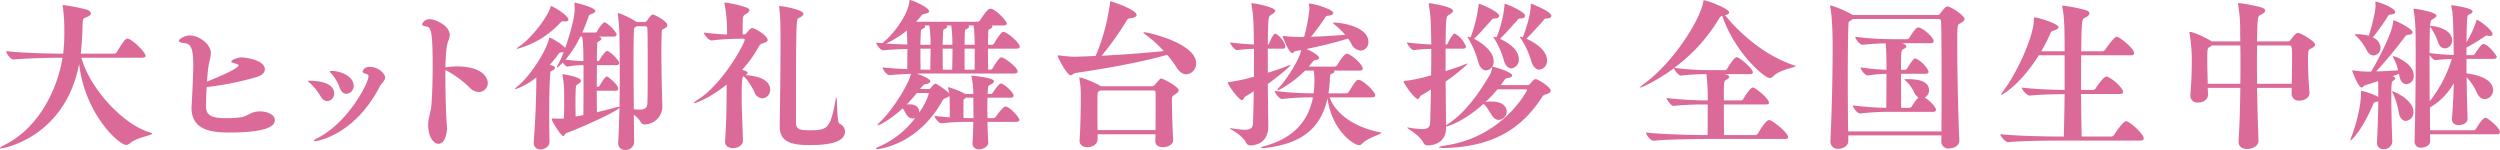 <svg xmlns="http://www.w3.org/2000/svg" viewBox="0 0 775.454 46.503"><defs><style>.cls-1{fill:#db6a99;}</style></defs><g id="レイヤー_2" data-name="レイヤー 2"><g id="要素"><path class="cls-1" d="M27.002,3c.85.4,1.2.8,1.2,1.15,0,.5-.65.9-1.4,1.2-1.05.4-1.149.2-1.2,3.05-.05,1.75-.199,5.05-.55,8.25H35.303a1.132,1.132,0,0,0,.899-.45c2.051-3.4,2.7-4.2,3.301-4.2a.739.739,0,0,1,.35.05c1.75.6,5.301,4.3,5.301,5.25,0,.3-.25.6-1.15.6H25.252c2.5,9.351,12.851,20.801,21.451,23.252.35.1.5.2.5.3,0,.55-4.8,1.15-6.9,3a1.956,1.956,0,0,1-1.2.5c-2.1,0-12.751-9.401-14.551-25.102C20.102,42.803.851,46.053.25,46.053c-.199,0-.25-.05-.25-.1,0-.2.65-.65,1.4-1,10.251-5.05,16.301-16.651,18.001-27.052-3.25,0-11.001.15-15.201.55H4.15c-.9,0-2.25-1.95-2.25-2.6,4.801.6,14.201.8,17.701.8a59.103,59.103,0,0,0,.35-7.351,51.39,51.39,0,0,0-.5-7.45c0-.1-.05-.15-.05-.2,0-.1.05-.1.101-.1A62.666,62.666,0,0,1,27.002,3Z"/><path class="cls-1" d="M63.902,32.802c0,2.6,1,3.85,6.2,3.85a34.636,34.636,0,0,0,4.45-.25c2-.25,3.1-1.55,5.101-1.8a6.708,6.708,0,0,1,1-.05c2.2,0,4.6,1,4.6,2.65,0,1.3-.85,3.9-14.2,3.9-5.851,0-11.651-.9-11.651-7.7,0-.3.05-.55.05-.85.251-4.35.501-9.851.501-12.401,0-4.05-.45-6.45-2.35-6.7-1.6-.2-2.15-.45-2.15-.8,0-.45,1.75-1.65,3.4-1.65,2.9,0,6.551,2.7,6.551,5.45,0,1.35-.6,2.8-.85,4.95-.15,1.25-.25,2.55-.35,3.9.1-.05,9.801-3.8,9.801-5.05,0-.15-.25-.3-.55-.4-.851-.25-1.701-.45-1.701-.8,0-.5,2.051-1.25,3.301-1.25.35,0,7.101.6,7.101,3.7,0,.95-.75,1.85-2.45,2.35a89.423,89.423,0,0,1-15.601,3.15C63.952,29.302,63.902,31.452,63.902,32.802Z"/><path class="cls-1" d="M99.552,30.052a19.883,19.883,0,0,0-3.15-4.05c-.55-.45-.85-.7-.85-.85,0-.1.149-.1.5-.1,2.7,0,7.6.55,7.6,3.95a2.275,2.275,0,0,1-2.1,2.35A2.413,2.413,0,0,1,99.552,30.052Zm-1.9,13.751c-.2,0-.3-.05-.3-.15,0-.15.35-.45,1.1-.8,9.501-4.8,15.851-17.101,15.851-19.151a.66.66,0,0,0-.55-.7c-.75-.3-1.3-.45-1.3-.8a2.113,2.113,0,0,1,2.3-1.45c2.55,0,4.7,2.05,4.7,3.3,0,1.05-1.15,1.75-1.7,2.85C109.902,42.053,98.201,43.803,97.651,43.803Zm7.751-16.501a13.934,13.934,0,0,0-2.5-4.35c-.4-.4-.6-.65-.6-.8q0-.15.45-.15c3.25,0,6.95,1.85,6.95,4.6a2.435,2.435,0,0,1-2.25,2.5C106.702,29.102,105.902,28.602,105.402,27.302Z"/><path class="cls-1" d="M138.152,21.701v2.45c0,6.05.25,12.501.45,14.551,0,.35.05.65.05.95,0,2.35-.9,4.95-2.6,4.95-1.55,0-3.25-2.1-3.25-5.9a10.519,10.519,0,0,1,.101-1.35c.3-1.8.75-2.85.899-4.7.3-3.3.4-8.351.4-12.351,0-9.401-.4-11.751-1.65-12.001-1.2-.25-1.65-.45-1.65-.7a2.42,2.42,0,0,1,2.4-1.65c1.55,0,6.2,1.85,6.2,4.95,0,1.1-.75,2.1-.949,3.8-.2,1.65-.351,3.8-.4,6.2.1,0,.2-.05.3-.05a20.502,20.502,0,0,1,3.2-.25c8.951,0,9.65,4.3,9.65,5.1a2.806,2.806,0,0,1-2.8,2.85,4.06,4.06,0,0,1-2.8-1.35,32.568,32.568,0,0,0-7.351-5.4Z"/><path class="cls-1" d="M170.702,22.752c-.25,2.6-.35,7.551-.35,12.251,0,3.45.051,6.8.101,8.851v.05c0,1.85-1.9,2.45-2.8,2.45a1.979,1.979,0,0,1-2.1-2.15v-.25c.4-5.2.8-12.751.8-18.951v-1a20.662,20.662,0,0,1-6.601,3.7c-.05,0-.05,0-.05-.05,0-.1.25-.4.851-.9,4.3-3.5,9.05-11.451,9.7-14.601.05-.25,0-.45.25-.45.7,0,4.4,2.45,4.801,3.2,1.149-3.25,2.949-8.95,2.949-12.201,0-.45-.05-.85-.05-1.2,0-.2-.05-.3-.05-.4,0-.2.05-.25.2-.25.3,0,6.3,1.45,6.3,2.55,0,.35-.449.7-1.3,1a.968.968,0,0,0-.75.65c-.55,1.55-1.2,3.3-2,5.05h4.101a.717.717,0,0,0,.5-.4,11.004,11.004,0,0,1,1.95-2.6.795.795,0,0,1,.399-.15c.101,0,.15,0,.2.05,1.25.6,3.5,2.95,3.5,3.7,0,.3-.2.65-.85.65h-4.7c.1.05.2.05.25.1.45.2.6.35.6.55,0,.25-.3.55-.699.75-.45.25-.601.4-.601.75-.05.8-.1,2.8-.1,5.45h.35a.716.716,0,0,0,.5-.4,11.04,11.04,0,0,1,1.95-2.6.8.8,0,0,1,.4-.15c.1,0,.149,0,.199.05,1.25.6,3.501,2.95,3.501,3.7,0,.3-.2.65-.851.65h-6.05c0,2.05-.051,4.4-.051,6.7h.5a.655.655,0,0,0,.45-.4c.25-.5,1.551-2.75,2.2-2.75.101,0,.15,0,.2.05.65.35,3.3,2.55,3.3,3.7,0,.3-.149.65-.8.65h-5.851c0,2.45.051,4.75.051,6.65,1.8-.4,3.7-.9,5.7-1.45a3.977,3.977,0,0,1,1.05-.2c.15,0,.2,0,.25.05.05-3.35.101-6.7.101-9.85,0-4.8-.051-9.051-.101-11.801a59.995,59.995,0,0,0-.5-7.1c0-.1-.05-.15-.05-.2,0-.15.05-.15.149-.15.851,0,4.501,1.85,5.501,2.6l.25.15h2.5c.35,0,.6-.35.7-.45,1.25-1.9,1.7-1.9,1.75-1.9.7,0,4.55,2.15,4.55,3.3,0,.45-.449.85-1.3,1.25-.45.2-.45.6-.45,1.1-.05,1.4-.1,3.4-.1,5.7,0,5.55.15,12.701.3,16.751v.25a5.593,5.593,0,0,1-5.5,5.75,1.367,1.367,0,0,1-1.3-.9,7.938,7.938,0,0,0-2.051-2.1l.1,8.501v.05a2.569,2.569,0,0,1-2.75,2.35,2.006,2.006,0,0,1-2.2-2.05v-.2c.2-3.35.301-7.1.4-10.851-.45.9-9.4,5.2-16.501,7.9-.45.15-.55.9-.95.9-.649,0-3.55-4.5-3.55-5.25,0-.15.1-.2.5-.2.55,0,1.2.05,1.8.05s1.15-.05,1.4-.05l.1-.05c0-1.55.05-3.2.05-4.8,0-5.4-.05-5.45-.5-8.451a2.183,2.183,0,0,0-.05-.25.133.133,0,0,1,.15-.15c.55,0,5.601.85,5.601,2a1.171,1.171,0,0,1-.7.9c-.4.25-.851.5-.851.85-.1,1.25-.149,3.2-.149,5.4,0,1.3.05,2.65.05,3.95l2.4-.45c.05-3.1.05-7.15.05-10.951v-4.55a27.395,27.395,0,0,0-4.95.45h-.051c-.35,0-1-.6-1.449-1.25l-.75.75a3.067,3.067,0,0,1-1.001.8c-.05,0-.05,0-.05-.05a2.215,2.215,0,0,1,.35-.85,32.232,32.232,0,0,0,1.75-3.9,3.492,3.492,0,0,1-.8.1c-.45,0-.65.25-1.051.8a38.287,38.287,0,0,1-2.45,3.05l.8.25c.551.2.801.45.801.7,0,.3-.45.7-1.2,1C170.752,22.151,170.702,22.552,170.702,22.752Zm5.601-16.651c0,.35-.351.55-.95.55a3.072,3.072,0,0,1-.65-.05h-.1c-.35,0-.65.3-1.05.7a27.619,27.619,0,0,1-13.151,7.85c-.1,0-.149,0-.149-.05,0-.1.3-.35.949-.8,3.45-2.35,8.4-8.551,9.551-12.051.05-.25.05-.35.2-.35C171.452,1.9,176.303,4.75,176.303,6.101Zm-.9,12.401a50.232,50.232,0,0,0,5.551.45c0-5.15-.15-6.35-.4-7.6h-.55A31.598,31.598,0,0,1,175.402,18.501ZM196.953,8.501c-.3.15-.3.45-.3.75-.1,2-.149,5.7-.149,10.151s.05,9.601.1,14.451a11.758,11.758,0,0,0,1.7.15c1.95,0,2.45-.7,2.5-2,.101-2.6.101-7.35.101-11.951,0-4.65,0-9.151-.101-11.151,0-.65-.3-.75-.7-.75h-2.7A1.748,1.748,0,0,1,196.953,8.501Z"/><path class="cls-1" d="M238.902,27.852a2.601,2.601,0,0,1-2.449,2.65,2.74,2.74,0,0,1-2.45-1.95,20.237,20.237,0,0,0-2.65-4.2l-.7-.7c-.35.2-.6.55-.6,6.2,0,3.95.25,8.651.399,13.751v.05c0,1.35-1.5,2.3-3.15,2.3-1.25,0-2.4-.6-2.4-2.05v-.2c.449-5.8.449-11.451.5-16.301v-1.2c-4.65,3.85-9.4,5.8-10.101,5.8a.108.108,0,0,1-.101-.1c0-.1.45-.5,1.351-1.05,7.7-4.9,14.45-17.401,14.45-18.551,0-.2-.199-.3-.6-.3l-2.7.05a65.42,65.42,0,0,0-6.9.5h-.05c-.9,0-2.4-1.7-2.4-2.45,2.95.35,5.2.55,7.15.6a45.016,45.016,0,0,0-.7-9.201,4.21,4.21,0,0,1-.1-.5c0-.15.05-.2.25-.2a33.302,33.302,0,0,1,6.65,1.55c.6.25.85.55.85.8,0,.45-.5.9-1.25,1.3-.85.45-.85.95-.85,5.2v1h.55c.4,0,.65-.4.7-.45,1.1-1.35,1.5-1.5,1.7-1.5.85,0,4.8,2.35,4.8,3.7,0,.35-.3.6-.8.8s-1.5.4-1.8,1a38.306,38.306,0,0,1-5.301,7.45c1.55.45,1.7.7,1.7.95,0,.2-.2.45-.6.7.149,0,.3.05.5.05C233.753,23.502,238.902,24.201,238.902,27.852ZM249.203,4.3c0,.45-.55.9-1.55,1.35-.6.2-.75.95-.75,27.502v4.8c0,2.05,1,2.45,4,2.45,5.65,0,6.601-.25,8.251-9.251.1-.65.2-.95.25-.95.35,0,.1,7.75,1,8.15a2.712,2.712,0,0,1,1.7,2.45c0,3.75-6.4,4.2-10.951,4.2-5.95,0-9.3-1.05-9.3-5.85v-.2c.1-6.1.25-17.901.25-25.002,0-6.65-.101-9.651-.4-11.451a.98.98,0,0,1-.05-.35c0-.15.05-.25.25-.25C242.803,1.9,249.203,3,249.203,4.3Z"/><path class="cls-1" d="M294.603,34.352c0-3.85-.1-4.55-.1-4.7a1.187,1.187,0,0,1-.7.55c-.65.3-1.1.35-1.45,1-7.7,13.901-19.901,15.051-20.251,15.051-.25,0-.4-.05-.4-.15,0-.15.45-.45,1.351-.8a27.921,27.921,0,0,0,10.851-8.751,1.64,1.64,0,0,1-.85.2,2.064,2.064,0,0,1-1.601-.85c-.55-.65-.95-1.65-1.45-2.3-3.75,3.45-7.15,5.25-7.7,5.25-.05,0-.101,0-.101-.05,0-.15.25-.5.851-1.05,4.2-4.05,8.95-12.001,9.5-14.851-2.2.1-4.55.2-6.6.4h-.051c-.899,0-2.149-1.8-2.149-2.4,2.3.25,5.05.45,7.65.55.05-2.5.05-4.5.05-6.25-2.65.05-5.4.2-7.45.4h-.051c-.899,0-2.149-1.8-2.149-2.4.55.1,1.2.15,1.85.2,4.15-3.3,8.051-9.251,8.451-13.051V.15c0-.1,0-.15.149-.15.55,0,5.95,2.25,5.95,3.5,0,.4-.55.7-1.649.85-.45.05-.601.3-1,.8s-.9,1.05-1.4,1.6h18.951a1.067,1.067,0,0,0,.85-.4c1.25-1.9,2.45-3.65,3.25-3.65,1.601,0,5.101,3.9,5.101,4.6,0,.3-.25.6-1.1.6h-3.65a.476.476,0,0,1,.3.35c0,.25-.3.5-.7.7-.45.2-.6.3-.6.65-.05.95-.101,2.45-.101,4.3h1.101a.971.971,0,0,0,.8-.4,17.159,17.159,0,0,1,2.4-3.45.845.845,0,0,1,.5-.15c1.15,0,5.051,3.4,5.051,4.6,0,.3-.2.6-1.051.6h-8.801c0,1.95,0,4.15.051,6.5h.6a.971.971,0,0,0,.8-.4,15.186,15.186,0,0,1,2.251-3.25.961.961,0,0,1,.5-.15c.85,0,5,3.05,5,4.4,0,.3-.25.6-1.101.6H288.652c-1.05,0-2.55,0-4.25.05.7.25,4.15,1.5,4.15,2.35,0,.45-.601.8-1.45.9-.4.05-.601.1-1.7,1.5h2.7a.654.654,0,0,0,.6-.3c.601-.85,1.2-1.35,1.4-1.35a.477.477,0,0,1,.351.1c.8.4,3.699,2.4,4,3.05-.101-.55-.2-1.15-.351-1.75,0-.1-.05-.15-.05-.2,0-.1.05-.1.15-.1a26.685,26.685,0,0,1,5.25,2.1h2.45a26.608,26.608,0,0,0-.5-5.1c-.05-.25-.15-.4-.15-.5,0-.05.051-.05.15-.05.45,0,6.9.55,6.9,1.7,0,.4-.45.8-1.25,1.15-.351.15-.55.3-.601,1l-.1,1.8h.95a.914.914,0,0,0,.65-.4c.05-.05,1.8-2.85,2.55-2.85.7,0,3.9,2.6,3.9,3.8,0,.3-.2.6-.851.6h-7.25c0,.95-.05,2-.05,3.05,0,1.1.05,2.2.05,3.3h1.8a1.02,1.02,0,0,0,.75-.4c1.101-1.65,2.551-3.2,2.95-3.2,1.55,0,4.4,3.5,4.4,4.1,0,.35-.25.65-1,.65h-8.9c.05,2.55.149,4.9.25,6.351v.1c0,1.15-1.45,2.05-2.851,2.05a1.818,1.818,0,0,1-2.05-1.75v-.25c.15-1.75.2-4.15.25-6.5h-1.75a67.569,67.569,0,0,0-8.101.45h-.05c-.8,0-2.15-1.75-2.15-2.3,1.7.2,3.3.35,4.75.45ZM281.302,9.451a29.285,29.285,0,0,1-6.45,4.05c2.051.15,4.4.25,6.6.3l-.15-4.1Zm.65,22.901c3.101,0,3.15,2,3.15,2.25v.3a19.869,19.869,0,0,0,3-5.85c0-.1-.101-.2-.35-.2h-3.35c-1.05,1.25-2.05,2.45-3.15,3.55C281.502,32.402,281.702,32.352,281.952,32.352Zm6.3-24.451h-1.55c.2.1.25.2.25.35,0,.2-.25.45-.7.7-.449.2-.6.3-.6.65-.05.95-.15,2.45-.15,4.3h3.15A40.227,40.227,0,0,0,288.252,7.901Zm.4,7.2h-3.15c0,1.95,0,4.2.051,6.5h3C288.603,19.001,288.652,16.901,288.652,15.101Zm6.4-7.2h-1.55a.476.476,0,0,1,.3.35c0,.25-.3.5-.7.7s-.55.3-.55.65c-.05.95-.15,2.45-.15,4.3h3.001A40.08,40.08,0,0,0,295.053,7.901Zm.4,7.2h-3.051c0,1.95,0,4.15.051,6.5h2.899C295.403,19.001,295.453,16.901,295.453,15.101Zm3.65,15.601c-.25.15-.25.4-.25.7v5.2c.55,0,1.05.05,1.5.05h1.6c0-2.5-.05-4.9-.05-6.35h-2.3A1.375,1.375,0,0,1,299.103,30.702Zm2.85-22.801h-1.65a.477.477,0,0,1,.301.35c0,.25-.301.5-.7.7s-.601.3-.601.65c-.05.95-.1,2.45-.1,4.3h3.15C302.203,9.001,302.103,8.55,301.953,7.901Zm.4,7.2h-3.15v6.5h3.101C302.353,19.001,302.353,16.901,302.353,15.101Z"/><path class="cls-1" d="M371.004,19.601a3.291,3.291,0,0,1-3,3.45c-1.05,0-2.15-.65-3.1-2.2a29.761,29.761,0,0,0-2.9-3.85c-7.751,2.25-18.951,4.25-28.202,5.6-.85.1-1.2.75-1.7.75-1.2,0-4.05-5.75-4.05-6,0-.1.1-.2.3-.2.1,0,.2.05.3.05a43.658,43.658,0,0,0,4.501.4c.8,0,4.75-.15,6.7-.25A63.092,63.092,0,0,0,344.303.95c0-.5.1-.55.2-.55.2,0,8.05,2.55,8.05,4.25q0,.825-2.25,1.05c-.5.05-.65.4-1.05,1.05a92.82,92.82,0,0,1-7.551,10.55c6.95-.35,14.201-.95,19.302-1.45a38.014,38.014,0,0,0-5.4-4.9c-.5-.35-.9-.7-.9-.85,0-.1.1-.1.3-.1C355.903,10.001,371.004,13.351,371.004,19.601Zm-13.601,7.15a.854.854,0,0,0,.7-.35c1.8-2.05,1.8-2.05,2.05-2.05.65,0,5.45,2.55,5.45,3.65,0,.35-.25.75-1,1.2-1.05.65-1.1.7-1.1,2.2,0,2.6.25,10.201.4,11.951v.1c0,1.4-1.65,2.2-3.15,2.2-1.25,0-2.4-.55-2.4-1.85v-.05l.05-2.1H340.452v1.6c0,1.35-1.399,2.4-3.2,2.4-1.25,0-2.4-.65-2.4-2v-.3c.25-2.4.4-9.951.4-12.901v-1a25.663,25.663,0,0,0-.45-5,2.181,2.181,0,0,0-.05-.25.133.133,0,0,1,.15-.15c1.05,0,5.25,1.85,6.35,2.55l.15.15Zm-16.151,1.3a1.746,1.746,0,0,1-.449.3c-.351.2-.351.5-.351.85-.05.55-.05,1.95-.05,3.65,0,2.35,0,5.3.05,7.5h17.951c.05-2.7.05-6.3.05-8.901v-2.6c0-.8-.399-.8-.8-.8Z"/><path class="cls-1" d="M388.952,23.802V15.151c-1.55.05-3.3.15-5.251.4h-.049c-.65,0-2.1-1.85-2.1-2.4,2.5.35,5.25.55,7.4.65-.1-6.75-.15-8.9-.75-12.251,0-.1-.05-.2-.05-.3,0-.2.1-.25.25-.25.6,0,7.15,1.2,7.15,2.35,0,.45-.65.9-1.25,1.25-.9.55-.95.6-1.051,9.25a.671.671,0,0,0,.45-.45c1-2.4,1.55-2.95,1.851-2.95a.299.299,0,0,1,.199.05c1.4.7,2.951,2.95,2.951,4,0,.3-.15.6-.75.6H393.252v7.45c1.851-.55,3.701-1.15,5.451-1.85a9.769,9.769,0,0,1,1.55-.55.049.049,0,0,1,.05.05c0,.35-4.2,3.8-7.051,5.851l.15,12.951v.15c0,5.7-4.7,5.95-5.551,5.95a1.497,1.497,0,0,1-1.4-.95c-1.3-2.45-4.95-4.05-4.95-4.35,0-.05.05-.05.1-.05a1.723,1.723,0,0,1,.45.05,28.42,28.42,0,0,0,4.05.45c1.551,0,2.5-.45,2.551-1.95.1-2.9.199-6.4.25-10.001-.95.6-1.851,1.2-2.7,1.7-.35.2-.5,1.05-1,1.05-.95,0-4.35-4.75-4.35-5.4,0-.2.2-.2.8-.25A56.335,56.335,0,0,0,388.952,23.802Zm20.251-5.9c0,.35-.35.6-1.25.75-.4.05-.55.2-1.05.85l-.95,1.15h8a1.019,1.019,0,0,0,.801-.45c1.3-2.15,2.4-3.55,3-3.55a.632.632,0,0,1,.3.05c1.851.7,4.65,3.5,4.65,4.55,0,.35-.2.65-1.05.65h-8.001c.15.1.25.2.25.35,0,.25-.399.5-.899.65-.551.2-.45.8-.551,2.4a27.118,27.118,0,0,1-.399,3.65h5.5a1.018,1.018,0,0,0,.8-.45c2.101-3.4,2.45-3.75,3-3.75,1.351,0,5.201,3.65,5.201,4.8,0,.35-.2.65-1.051.65H412.403c2,5.25,7.7,9.25,15.701,10.851.2.05.3.1.3.15,0,.5-4.25,1.55-5.95,3.4a1.183,1.183,0,0,1-.95.4c-1.5,0-8.351-4.35-9.75-14.501-2.101,9.75-8.65,14.251-19.552,15.401a3.576,3.576,0,0,1-.649.05c-.301,0-.45-.05-.45-.1,0-.15.55-.4.95-.5,9.35-2.45,13.851-8.051,15.2-15.151h-.25a76.339,76.339,0,0,0-9.3.5h-.051c-.85,0-2.25-1.9-2.25-2.5a96.474,96.474,0,0,0,11.751.75h.3a25.244,25.244,0,0,0,.25-3.4,21.426,21.426,0,0,0-.2-3.65h-2.7c-3.7,3.7-7.9,6.05-8.45,6.05-.101,0-.15,0-.15-.1s.2-.35.55-.75c2.051-2.1,6.251-8.401,6.851-11.551l-1.801.3c-.35.05-.55.6-.95.6-1.1,0-3-5.051-3-5.2,0-.05.05-.1.2-.1a2.687,2.687,0,0,1,.55.05c1.25.15,2.95.25,3.7.25h2.2a49.461,49.461,0,0,0,1.65-8.6,7.088,7.088,0,0,0-.101-1.2.98.98,0,0,1-.05-.35c0-.15.05-.2.2-.2,1.3,0,7.351,1.8,7.351,2.9,0,.35-.4.75-1.45.85a1.3,1.3,0,0,0-1.2.8,65.661,65.661,0,0,1-4.25,5.75c3.55-.1,7.45-.35,10.601-.6a22.954,22.954,0,0,0-3.2-3.1c-.351-.3-.601-.5-.601-.6,0-.05.101-.1.301-.1,2.4,0,10.7,1.3,10.7,6a2.574,2.574,0,0,1-2.399,2.7,3.485,3.485,0,0,1-2.9-2.15,17.481,17.481,0,0,0-1-1.6c-3.801,1.2-8.551,2.35-12.951,3.25C407.853,16.301,409.203,17.551,409.203,17.901Z"/><path class="cls-1" d="M481.004,28.102c0,.4-.35.75-.949,1-.5.2-1.2.25-1.551.75-6.15,9.55-14.601,15.501-29.852,16.051h-.75c-1.05,0-1.55-.1-1.55-.2q0-.3,2.1-.6c17.802-2.65,25.202-16.951,25.202-17.151,0-.25-.301-.25-.45-.25h-8.7a45.11,45.11,0,0,1-3.751,3.95,10.465,10.465,0,0,1,1.9-.15c4.4,0,4.7,2.5,4.7,3.05a2.671,2.671,0,0,1-2.45,2.65,2.495,2.495,0,0,1-1.95-1.15c-1-1.3-1.55-2.85-2.7-3.75l-.1-.1c-6.101,5.551-11.251,7.051-11.601,7.051v.35c0,4.85-4.101,5.5-5.701,5.5a1.497,1.497,0,0,1-1.4-.95c-1.3-2.45-4.95-4.2-4.95-4.55a.218.218,0,0,1,.149-.05,1.408,1.408,0,0,1,.4.05,28.606,28.606,0,0,0,4,.45c1.601,0,2.5-.45,2.55-1.95.1-3,.2-6.6.25-10.351-1.1.7-2.15,1.35-3.1,1.9-.35.2-.5,1.05-1,1.05-.95,0-4.351-4.75-4.351-5.4,0-.2.2-.2.8-.25a47.482,47.482,0,0,0,7.701-1.7c.05-2.8.05-5.6.05-8.201-1.6.05-3.45.15-5.4.4h-.05c-.65,0-2.101-1.85-2.101-2.4,2.55.35,5.351.55,7.551.65-.1-6.9-.15-8.9-.75-12.251,0-.1-.05-.2-.05-.3,0-.2.1-.25.25-.25s7.3,1,7.3,2.35c0,.45-.649.9-1.25,1.25-.899.55-.95.6-1.05,9.25h.15c.25,0,.399-.2.55-.45a11.937,11.937,0,0,1,1.7-2.8.54.54,0,0,1,.35-.15.375.375,0,0,1,.25.05,7.578,7.578,0,0,1,3.301,3.95c0,.35-.2.65-.9.65h-5.4v6.95c1.8-.55,3.6-1.15,5.301-1.8a9.804,9.804,0,0,1,1.55-.55c.05,0,.05,0,.05.05a55.601,55.601,0,0,1-6.9,5.55l.15,13.651a6.486,6.486,0,0,1,1.1-.85c5.801-3.95,10.15-11,12.301-14.601a5.937,5.937,0,0,0,.85-2.5c.051-.25.101-.3.2-.3.351,0,6.051,1.6,6.051,2.7,0,.35-.5.7-1.5.8-.45.05-.7.3-1.15.95a15.28,15.28,0,0,1-.899,1.25h8.4a.976.976,0,0,0,.699-.4c.9-1.1,1.351-1.45,1.75-1.45C477.154,24.552,481.004,27.102,481.004,28.102Zm-16-23.201c0,.45-.451.8-1.501.85-.75,0-.7.3-1.149.8-1.351,1.45-3.5,3.95-5.15,5.5,1.75.8,6.1,3.6,6.1,6.9a2.673,2.673,0,0,1-2.35,2.9c-.9,0-1.9-.75-2.4-2.55a28.919,28.919,0,0,0-2.95-7.101,2.77,2.77,0,0,1-.399-.7c0-.1.05-.1.1-.1a2.261,2.261,0,0,1,.65.15c.05,0,.149.05.199.05A42.564,42.564,0,0,0,458.603,1.8c.049-.45,0-.6.149-.6C459.303,1.2,465.004,3.65,465.004,4.9Zm8.05,0c0,.45-.45.8-1.5.85-.75,0-.7.3-1.15.8-1.35,1.45-3.5,3.95-5.149,5.5.8.35,5.85,2.6,5.85,6.3a2.62,2.62,0,0,1-2.3,2.85c-.9,0-1.851-.7-2.351-2.5a25.024,25.024,0,0,0-2.85-6.55,2.796,2.796,0,0,1-.4-.7c0-.05.05-.05.1-.05a3.27,3.27,0,0,1,.65.15.451.451,0,0,1,.25.05,35.713,35.713,0,0,0,2.45-9.801c.05-.45,0-.6.15-.6C467.353,1.2,473.054,3.65,473.054,4.9Zm8.15,0c0,.45-.45.8-1.5.85-.75,0-.7.3-1.149.8-1.301,1.45-3.451,3.9-5.101,5.45,1.35.6,6.4,3.05,6.4,6.7a2.707,2.707,0,0,1-2.351,2.9c-.95,0-1.95-.75-2.5-2.55a26.536,26.536,0,0,0-3.1-6.851,2.191,2.191,0,0,1-.451-.75c0-.05.051-.05.101-.05a2.254,2.254,0,0,1,.65.15c.05,0,.1.05.149.05,2.4-6.45,2.45-9.151,2.45-10.001,0-.35.05-.45.15-.45S481.204,3.55,481.204,4.9Z"/><path class="cls-1" d="M529.303,23.002a68.35,68.35,0,0,0-7.9.45h-.051c-.649,0-2-1.65-2.1-2.3-5.051,3.75-10,6-10.451,6-.049,0-.1,0-.1-.05,0-.1.351-.45,1.101-1C519.452,19.151,527.553,5.6,528.303.6c.05-.3,0-.5.25-.5.9,0,7.801,2.55,7.801,3.75,0,.4-.5.7-1.301.85,4.601,5.601,12.15,12.551,21.802,15.701a.613.613,0,0,1,.149.1c0,.4-4.95,1.05-6.95,3.15a1.662,1.662,0,0,1-1.149.55c-1.65,0-10.801-7.9-14.701-19.301-.4.1-.65.35-1,.9a52.313,52.313,0,0,1-13.901,15.251,88.353,88.353,0,0,0,10.801.7h5.001a.858.858,0,0,0,.6-.4c1.25-2.1,2.4-3.6,2.95-3.6.95,0,5.05,3.5,5.05,4.7,0,.3-.25.55-1,.55h-7.85c.75.15,1.5.3,1.5.85,0,.3-.351.65-.9.9-.75.35-.75.55-.75,6.4h5.4a.856.856,0,0,0,.6-.4c1.25-2.1,2.4-3.6,2.95-3.6.95,0,5.051,3.5,5.051,4.7,0,.3-.25.55-1,.55h-13.001c0,3.5.05,7.4.05,9.501h9.7a1.019,1.019,0,0,0,.801-.45c2.45-4.2,3.25-4.2,3.45-4.2.1,0,.25.05.35.05,1.5.55,5.601,4.05,5.601,5.25,0,.3-.25.55-1.1.55H529.753c-2.751,0-12.451.1-16.852.55h-.05c-.9,0-2.3-1.9-2.3-2.55,4.9.6,15.801.8,19.1.8.051-2.1.051-6.05.051-9.501h-.5a97.152,97.152,0,0,0-10.101.45h-.05c-.649,0-2.1-1.9-2.1-2.45a113.268,113.268,0,0,0,12.351.75h.4A63.188,63.188,0,0,0,529.303,23.002Z"/><path class="cls-1" d="M574.702,4.65h26.401c.45,0,.7-.45.801-.6s1.5-2.05,2.1-2.05c1.1,0,5.351,2.8,5.351,3.9,0,.5-.5.95-1.55,1.45-.65.35-.701.7-.701,6.95,0,8.1.301,21.901.65,29.202v.1c0,1.85-2.2,2.45-3.15,2.45a2.171,2.171,0,0,1-2.449-2.1v-.05c0-.4.049-1.05.049-1.9H573.302v1.8c0,1.45-1.6,2.35-3.05,2.35a2.234,2.234,0,0,1-2.5-2.2v-.15c.55-11.351.699-22.651.699-29.202,0-7-.399-10.9-.75-12.401a1.778,1.778,0,0,0-.05-.3c0-.15.05-.2.2-.2A30.24,30.24,0,0,1,574.702,4.65Zm-.851,1.85c-.3.2-.4.2-.449.55-.15,1.25-.25,9.051-.25,17.151,0,6.2.05,12.651.1,16.551h28.951c0-3.05.051-7.65.051-12.551,0-8.45-.051-17.801-.15-21.351,0-.85-.4-.95-.9-.95H574.752A6.979,6.979,0,0,1,573.852,6.5Zm17.451,18.751c-.35-.3-.55-.45-.55-.55,0-.15.25-.15.7-.15,2.15,0,6.9.05,6.9,3.45a2.493,2.493,0,0,1-1.35,2.25c1.5.9,3.5,2.9,3.5,3.8,0,.35-.2.65-1.051.65H586.152a74.136,74.136,0,0,0-9.15.5h-.05c-.851,0-2.25-1.9-2.25-2.5,4.2.5,7.7.7,10.4.75,0-1.75.05-6.35.05-10.551a47.106,47.106,0,0,0-5.75.5h-.1c-.851,0-2.2-1.9-2.2-2.5a69.772,69.772,0,0,0,8.05.75c0-3.45-.1-6.75-.25-8.2-2,.05-3.8.1-7.15.45h-.05c-.85,0-2.25-1.9-2.25-2.5a90.122,90.122,0,0,0,11.301.75h4.7a1.018,1.018,0,0,0,.8-.45c1.9-3.1,2.5-3.2,2.8-3.2a.635.635,0,0,1,.301.05c2,.75,4.45,3.3,4.45,4.2,0,.35-.2.65-1.05.65h-8.801c.9.25,1.35.65,1.35,1,0,.3-.3.55-.85.8-.75.35-.8.55-.8,6.45h1.2a.845.845,0,0,0,.699-.45c1.801-2.85,2.15-3.05,2.45-3.05a.448.448,0,0,1,.25.05c2.051.75,3.95,3.45,3.95,4.05,0,.35-.199.65-1.05.65h-7.5c0,4.15.05,8.851.05,10.551h2.5a1.017,1.017,0,0,0,.8-.45,18.312,18.312,0,0,1,2.05-2.8,3.066,3.066,0,0,1-1.199-1.3A11.576,11.576,0,0,0,591.303,25.252Z"/><path class="cls-1" d="M664.954,42.953c0,.35-.2.65-1.05.65H638.852c-2.8,0-11.7.05-15.901.5h-.05c-.899,0-2.45-1.9-2.45-2.5,4.9.6,15.701.75,18.602.75h1.1c.101-3.8.2-8.5.25-13.151-3.05.05-7.45.1-10.801.45h-.05c-.899,0-2.45-1.9-2.45-2.5,3.9.5,9.65.7,13.301.75V17.151h-8c-5.9,9.351-11.301,12.251-11.65,12.251a.049.049,0,0,1-.051-.05c0-.15.15-.4.551-.95,4.9-6.5,9.6-17.651,9.6-22.101,0-.75,0-.9.301-.9.8,0,7.351,1.85,7.351,3.05,0,.4-.55.75-1.551,1.05a1.131,1.131,0,0,0-.899.7,47.477,47.477,0,0,1-2.9,5.7h7.25c0-5,0-10.451-.699-13.601a.962.962,0,0,1-.051-.35c0-.15.051-.2.2-.2a45.981,45.981,0,0,1,7.101,1.4c.8.25,1.15.6,1.15,1,0,.45-.551,1-1.5,1.4-.75.4-.95.45-1.051,10.351h6.601a1.018,1.018,0,0,0,.8-.45c.601-.9,2.851-4.05,3.601-4.05a.63.63,0,0,1,.3.05c1.051.4,5.101,3.6,5.101,5.05,0,.35-.2.65-1.05.65H645.553c-.05,3.35-.05,7.1-.05,10.751h3.7a1.021,1.021,0,0,0,.801-.45c.049-.1,2.399-3.7,3.35-3.7a.633.633,0,0,1,.3.05c1.851.7,4.9,3.6,4.9,4.7,0,.35-.2.65-1.05.65h-12.001c.05,5.1.101,10,.2,13.201h9.2a1.017,1.017,0,0,0,.8-.45c2.351-3.65,3.451-4.3,3.751-4.3a.633.633,0,0,1,.3.05C661.204,38.202,664.954,41.653,664.954,42.953Z"/><path class="cls-1" d="M718.104,13.851c0,.45-.5.85-1.55,1.35-.55.25-.649.65-.649,3.35,0,3.1.199,7.3.449,10.101v.2c0,1.45-1.5,2.35-3.1,2.35a2.172,2.172,0,0,1-2.45-2.1v-.05c0-.55.05-1.15.05-1.8h-10.75c.1,5.8.25,11.701.449,16.401v.05c0,1.5-1.75,2.5-3.55,2.5-1.4,0-2.65-.65-2.65-2.2v-.2c.3-4.5.5-10.551.55-16.551H684.802c0,.75.101,1.45.101,2.15,0,.75-.7,2.4-3.1,2.4a2.129,2.129,0,0,1-2.4-2.1v-.25c.35-3.9.449-7.7.449-10.301a48.597,48.597,0,0,0-.7-8.75.979.979,0,0,1-.05-.35c0-.1.05-.15.2-.15.95,0,4.75,1.65,6.751,2.95h8.85c0-.9-.05-1.75-.05-2.5a48.266,48.266,0,0,0-.6-8.8.98.98,0,0,1-.05-.35c0-.2.1-.25.3-.25a52.12,52.12,0,0,1,6.95,1.35c.8.25,1.15.6,1.15.95,0,.5-.551,1-1.5,1.4-.801.4-.9.85-1,8.2h9.7c.45,0,.7-.45.8-.6s1.5-2.05,2.101-2.05C713.704,10.201,718.104,12.851,718.104,13.851Zm-23.15,5.9c0-2.05,0-3.95-.051-5.65h-8.801a7,7,0,0,1-.899.6c-.45.3-.55.4-.55,4.05,0,2.15.1,4.8.149,7.25h10.101C694.953,23.852,694.953,21.752,694.953,19.751Zm14.95-5.65h-9.8c0,1.75-.051,3.65-.051,5.65s.051,4.1.051,6.25h10.75c.05-2.45.1-5.2.1-7.7C710.953,14.351,710.953,14.101,709.903,14.101Z"/><path class="cls-1" d="M742.952,24.302c0,.2-.149.45-.55.7-.55.3-.65.4-.65,5.1,0,4.6.15,10.801.301,13.901v.05a2.564,2.564,0,0,1-2.701,2.2,1.858,1.858,0,0,1-2.05-1.95v-.15c.25-5.3.4-10.451.4-12.751a2.339,2.339,0,0,1-.7.2c-.75.15-.75.45-1.05,1.1-3.6,8.3-6.65,10.851-6.851,10.851-.05,0-.05-.05-.05-.1a2.255,2.255,0,0,1,.25-.85c.5-1.15,3.05-8.35,3.05-13.951,0-.5,0-.5.05-.5a22.298,22.298,0,0,1,5.301,1.9c0-4.1-.05-4.7-.05-4.9-1.75.6-3.301,1.05-4.051,1.3-.5.15-.7.7-1.05.7-1.101,0-2.95-5.15-2.95-5.25s.05-.1.15-.1a.881.881,0,0,1,.3.05,28.177,28.177,0,0,0,4.1.35h1.351c1.8-3.1,6.5-11.651,6.801-15.401.05-.4.05-.5.149-.5.45,0,5.9,2.55,5.9,3.75,0,.4-.399.7-1.351.75-.5,0-.8.3-1.149.75a132.038,132.038,0,0,1-8.801,10.601c2.35-.05,4.9-.2,6.801-.35a15.196,15.196,0,0,0-1.351-3.65,2.023,2.023,0,0,1-.3-.65c0-.1.05-.1.101-.1.649,0,6.4,2.3,6.4,6a2.468,2.468,0,0,1-2.251,2.7c-.95,0-1.899-.75-2.2-2.55l-.149-.65c-.601.25-1.25.5-2,.75l.3.1C742.752,23.852,742.952,24.052,742.952,24.302Zm-8.2-13.201c.15-.4,2.1-6.75,2.1-9.451,0-.25-.05-.45-.05-.65V.65c0-.1,0-.15.101-.15.55,0,6.05,1.85,6.05,3.25,0,.35-.35.65-1.3.75a1.124,1.124,0,0,0-1.101.75,68.668,68.668,0,0,1-4.55,6.35,3.724,3.724,0,0,1,2.4,3.2,2.328,2.328,0,0,1-2.15,2.4c-.75,0-1.5-.45-2.15-1.6a14.846,14.846,0,0,0-3.1-4.25c-.351-.3-.551-.45-.551-.6q0-.15.75-.15A13.471,13.471,0,0,1,734.752,11.101Zm13.851,23.601a2.639,2.639,0,0,1-2.35,2.8c-.899,0-1.8-.7-2.15-2.35a25.195,25.195,0,0,0-1.75-5.95,4.561,4.561,0,0,1-.4-.85c0-.05.05-.05.101-.05C742.502,28.302,748.602,30.902,748.602,34.702Zm24.702-6.75a2.756,2.756,0,0,1-2.551,2.8c-.9,0-1.8-.55-2.45-1.95a17.035,17.035,0,0,0-3.2-4.85c.05,4.5.15,9.051.3,12.801v.05c0,1.15-1.2,2-2.75,2-1.1,0-2.101-.55-2.101-1.8v-.15c.301-3.9.501-7.6.551-11.051a19.824,19.824,0,0,1-7.4,7.551c.05,2.75.05,5.25.05,7.051h13.501a.93.93,0,0,0,.75-.45c1.45-2.4,2.45-3.45,2.9-3.45.8,0,4.55,3.2,4.55,4.5,0,.35-.25.65-1,.65H753.753c0,1.05.05,1.75.05,1.95v.1c0,1.8-2.25,2.1-2.8,2.1a1.846,1.846,0,0,1-2.05-1.9v-.1c.149-4.8.35-16.051.35-25.402,0-9.7-.05-12.001-.65-15.201a2.173,2.173,0,0,0-.05-.25c0-.2.101-.25.25-.25.55,0,6.9,1.05,6.9,2.15,0,.4-.6.75-1.149,1.1-.65.35-.701.55-.851,2.15.05-.05.149-.05.3-.05,1.4,0,6.551,1,6.551,4.5a2.355,2.355,0,0,1-2.25,2.45c-.851,0-1.7-.55-2.15-2a18.088,18.088,0,0,0-2.15-4.3l-.3-.45c-.101,1.7-.149,4.7-.149,8.201a72.69,72.69,0,0,0,7.5.6c-.15-11.401-.301-12.951-.7-14.901a4.176,4.176,0,0,1-.101-.45c0-.05.051-.05.15-.05.75,0,6.5.85,6.5,1.9,0,.3-.35.65-1.1.95-.65.3-.65.3-.8,8.6a30.79,30.79,0,0,0,3-6.45c.101-.35.101-.5.2-.5.65,0,4.9,3.2,4.9,4.4,0,.35-.25.6-.851.6a2.253,2.253,0,0,1-.55-.05,1.543,1.543,0,0,0-.45-.05c-.3,0-.45.15-.8.4a61.005,61.005,0,0,1-5.45,3.3v2.35h2a.859.859,0,0,0,.601-.4c1.449-2.1,2.1-3.05,2.6-3.05,1.55,0,4.2,3.6,4.2,4,0,.3-.2.6-1,.6h-8.4v4.5C769.454,23.302,773.305,24.902,773.305,27.952Zm-19.652,3.45a39.766,39.766,0,0,0,6.852-13.101,49.432,49.432,0,0,0-5.101.35h-.05c-.45,0-1.301-.9-1.75-1.6C753.604,21.502,753.604,26.752,753.652,31.402Z"/></g></g></svg>